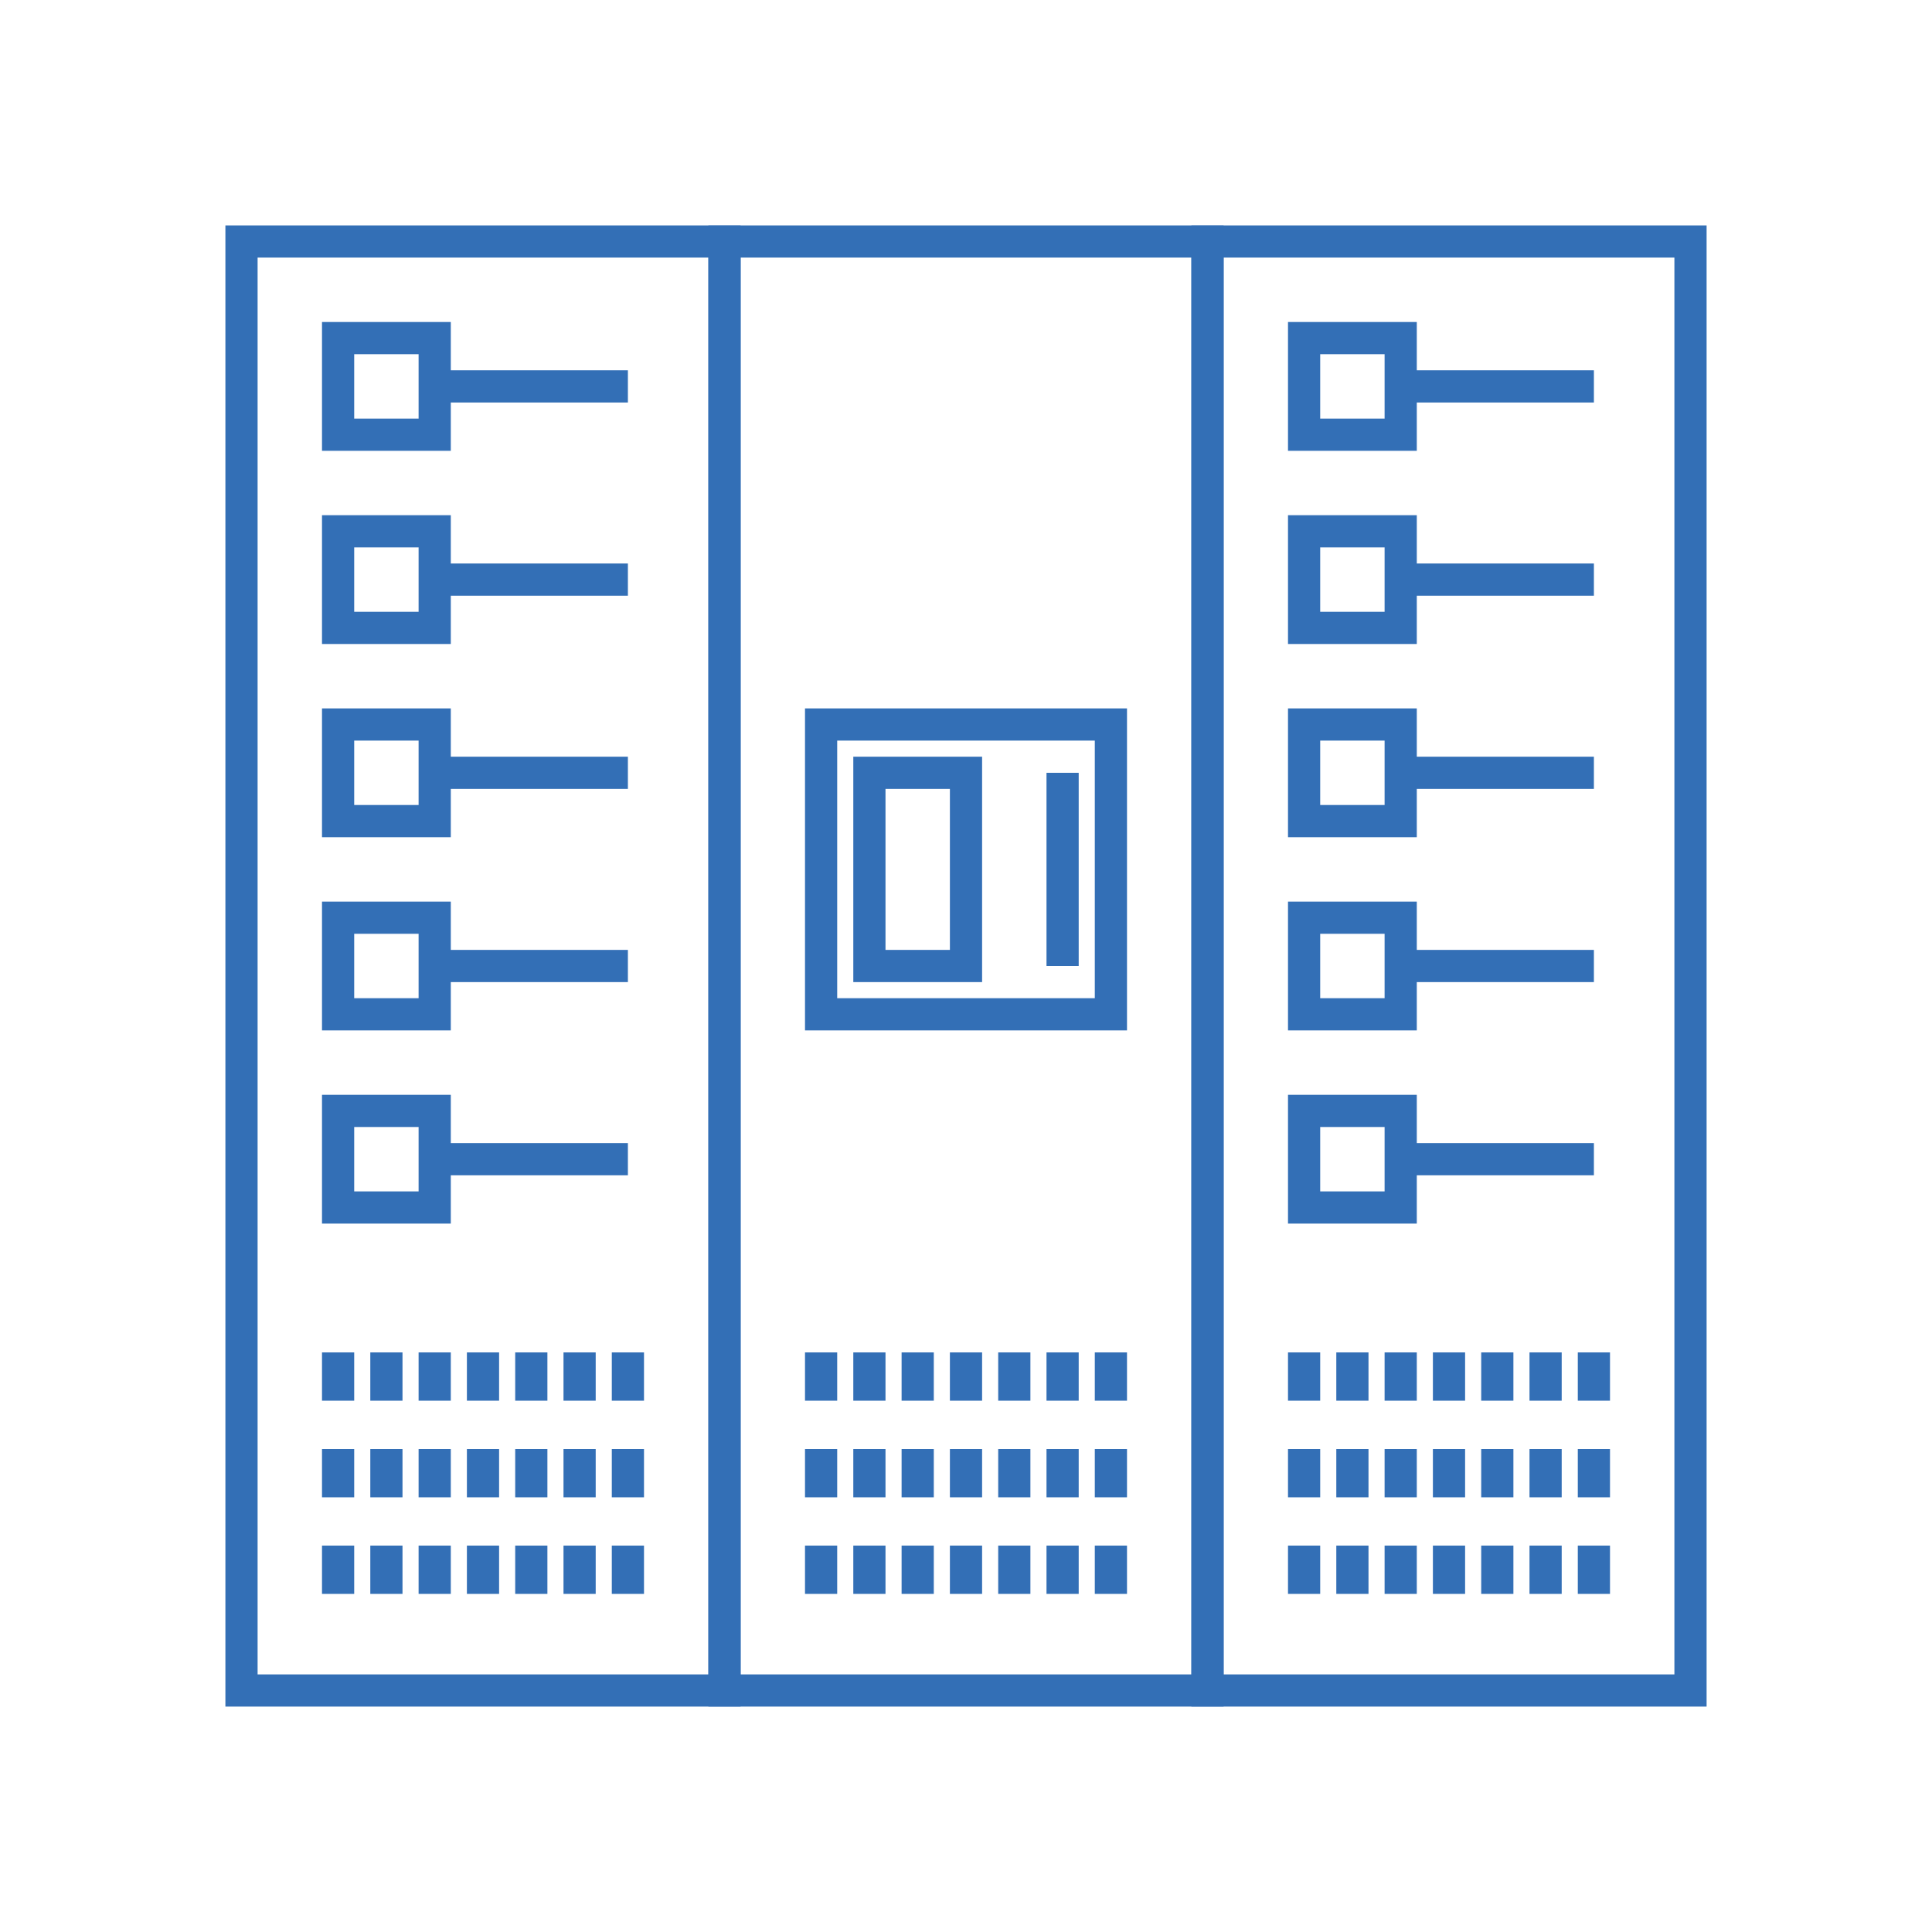 <?xml version="1.0" encoding="UTF-8"?>
<svg xmlns="http://www.w3.org/2000/svg" id="Pikto_-_blue" data-name="Pikto - blue" viewBox="0 0 300 300">
  <defs>
    <style>
      .cls-1 {
        fill: none;
        stroke: #336fb6;
        stroke-miterlimit: 10;
        stroke-width: 5px;
      }
    </style>
  </defs>
  <rect class="cls-1" x="135" y="120" width="15" height="30"></rect>
  <g>
    <rect class="cls-1" x="37.5" y="37.5" width="75" height="225"></rect>
    <g>
      <line class="cls-1" x1="97.5" y1="60" x2="67.5" y2="60"></line>
      <rect class="cls-1" x="52.5" y="52.5" width="15" height="15"></rect>
    </g>
    <g>
      <line class="cls-1" x1="97.5" y1="90" x2="67.5" y2="90"></line>
      <rect class="cls-1" x="52.5" y="82.5" width="15" height="15"></rect>
    </g>
    <g>
      <line class="cls-1" x1="97.5" y1="120" x2="67.5" y2="120"></line>
      <rect class="cls-1" x="52.5" y="112.5" width="15" height="15"></rect>
    </g>
    <g>
      <line class="cls-1" x1="97.5" y1="150" x2="67.5" y2="150"></line>
      <rect class="cls-1" x="52.5" y="142.5" width="15" height="15"></rect>
    </g>
    <g>
      <line class="cls-1" x1="97.5" y1="180" x2="67.5" y2="180"></line>
      <rect class="cls-1" x="52.5" y="172.5" width="15" height="15"></rect>
    </g>
    <g>
      <g>
        <line class="cls-1" x1="52.5" y1="217.5" x2="52.5" y2="210"></line>
        <line class="cls-1" x1="60" y1="217.5" x2="60" y2="210"></line>
        <line class="cls-1" x1="67.5" y1="217.5" x2="67.5" y2="210"></line>
        <line class="cls-1" x1="75" y1="217.5" x2="75" y2="210"></line>
        <line class="cls-1" x1="82.5" y1="217.5" x2="82.5" y2="210"></line>
        <line class="cls-1" x1="90" y1="217.5" x2="90" y2="210"></line>
        <line class="cls-1" x1="97.5" y1="217.5" x2="97.5" y2="210"></line>
      </g>
      <g>
        <line class="cls-1" x1="52.5" y1="232.5" x2="52.5" y2="225"></line>
        <line class="cls-1" x1="60" y1="232.5" x2="60" y2="225"></line>
        <line class="cls-1" x1="67.5" y1="232.5" x2="67.5" y2="225"></line>
        <line class="cls-1" x1="75" y1="232.5" x2="75" y2="225"></line>
        <line class="cls-1" x1="82.5" y1="232.5" x2="82.5" y2="225"></line>
        <line class="cls-1" x1="90" y1="232.5" x2="90" y2="225"></line>
        <line class="cls-1" x1="97.5" y1="232.5" x2="97.5" y2="225"></line>
      </g>
      <g>
        <line class="cls-1" x1="52.5" y1="247.5" x2="52.5" y2="240"></line>
        <line class="cls-1" x1="60" y1="247.5" x2="60" y2="240"></line>
        <line class="cls-1" x1="67.5" y1="247.5" x2="67.5" y2="240"></line>
        <line class="cls-1" x1="75" y1="247.5" x2="75" y2="240"></line>
        <line class="cls-1" x1="82.5" y1="247.5" x2="82.5" y2="240"></line>
        <line class="cls-1" x1="90" y1="247.5" x2="90" y2="240"></line>
        <line class="cls-1" x1="97.5" y1="247.5" x2="97.5" y2="240"></line>
      </g>
    </g>
  </g>
  <g>
    <rect class="cls-1" x="187.5" y="37.5" width="75" height="225"></rect>
    <g>
      <line class="cls-1" x1="247.5" y1="60" x2="217.5" y2="60"></line>
      <rect class="cls-1" x="202.5" y="52.5" width="15" height="15"></rect>
    </g>
    <g>
      <line class="cls-1" x1="247.5" y1="90" x2="217.5" y2="90"></line>
      <rect class="cls-1" x="202.5" y="82.5" width="15" height="15"></rect>
    </g>
    <g>
      <line class="cls-1" x1="247.5" y1="120" x2="217.5" y2="120"></line>
      <rect class="cls-1" x="202.5" y="112.5" width="15" height="15"></rect>
    </g>
    <g>
      <line class="cls-1" x1="247.5" y1="150" x2="217.5" y2="150"></line>
      <rect class="cls-1" x="202.5" y="142.5" width="15" height="15"></rect>
    </g>
    <g>
      <line class="cls-1" x1="247.5" y1="180" x2="217.5" y2="180"></line>
      <rect class="cls-1" x="202.5" y="172.5" width="15" height="15"></rect>
    </g>
    <g>
      <g>
        <line class="cls-1" x1="202.5" y1="217.5" x2="202.5" y2="210"></line>
        <line class="cls-1" x1="210" y1="217.5" x2="210" y2="210"></line>
        <line class="cls-1" x1="217.5" y1="217.5" x2="217.5" y2="210"></line>
        <line class="cls-1" x1="225" y1="217.5" x2="225" y2="210"></line>
        <line class="cls-1" x1="232.5" y1="217.5" x2="232.5" y2="210"></line>
        <line class="cls-1" x1="240" y1="217.5" x2="240" y2="210"></line>
        <line class="cls-1" x1="247.5" y1="217.5" x2="247.5" y2="210"></line>
      </g>
      <g>
        <line class="cls-1" x1="202.5" y1="232.5" x2="202.5" y2="225"></line>
        <line class="cls-1" x1="210" y1="232.5" x2="210" y2="225"></line>
        <line class="cls-1" x1="217.5" y1="232.5" x2="217.5" y2="225"></line>
        <line class="cls-1" x1="225" y1="232.5" x2="225" y2="225"></line>
        <line class="cls-1" x1="232.5" y1="232.5" x2="232.5" y2="225"></line>
        <line class="cls-1" x1="240" y1="232.5" x2="240" y2="225"></line>
        <line class="cls-1" x1="247.5" y1="232.5" x2="247.5" y2="225"></line>
      </g>
      <g>
        <line class="cls-1" x1="202.5" y1="247.5" x2="202.5" y2="240"></line>
        <line class="cls-1" x1="210" y1="247.5" x2="210" y2="240"></line>
        <line class="cls-1" x1="217.5" y1="247.5" x2="217.5" y2="240"></line>
        <line class="cls-1" x1="225" y1="247.5" x2="225" y2="240"></line>
        <line class="cls-1" x1="232.5" y1="247.5" x2="232.5" y2="240"></line>
        <line class="cls-1" x1="240" y1="247.5" x2="240" y2="240"></line>
        <line class="cls-1" x1="247.5" y1="247.5" x2="247.5" y2="240"></line>
      </g>
    </g>
  </g>
  <g>
    <g>
      <line class="cls-1" x1="127.5" y1="217.5" x2="127.5" y2="210"></line>
      <line class="cls-1" x1="135" y1="217.5" x2="135" y2="210"></line>
      <line class="cls-1" x1="142.5" y1="217.5" x2="142.5" y2="210"></line>
      <line class="cls-1" x1="150" y1="217.5" x2="150" y2="210"></line>
      <line class="cls-1" x1="157.5" y1="217.5" x2="157.5" y2="210"></line>
      <line class="cls-1" x1="165" y1="217.5" x2="165" y2="210"></line>
      <line class="cls-1" x1="172.5" y1="217.5" x2="172.5" y2="210"></line>
    </g>
    <g>
      <line class="cls-1" x1="127.5" y1="232.5" x2="127.5" y2="225"></line>
      <line class="cls-1" x1="135" y1="232.5" x2="135" y2="225"></line>
      <line class="cls-1" x1="142.5" y1="232.5" x2="142.5" y2="225"></line>
      <line class="cls-1" x1="150" y1="232.5" x2="150" y2="225"></line>
      <line class="cls-1" x1="157.5" y1="232.5" x2="157.5" y2="225"></line>
      <line class="cls-1" x1="165" y1="232.5" x2="165" y2="225"></line>
      <line class="cls-1" x1="172.5" y1="232.5" x2="172.5" y2="225"></line>
    </g>
    <g>
      <line class="cls-1" x1="127.5" y1="247.5" x2="127.5" y2="240"></line>
      <line class="cls-1" x1="135" y1="247.5" x2="135" y2="240"></line>
      <line class="cls-1" x1="142.5" y1="247.5" x2="142.5" y2="240"></line>
      <line class="cls-1" x1="150" y1="247.5" x2="150" y2="240"></line>
      <line class="cls-1" x1="157.5" y1="247.5" x2="157.5" y2="240"></line>
      <line class="cls-1" x1="165" y1="247.5" x2="165" y2="240"></line>
      <line class="cls-1" x1="172.5" y1="247.5" x2="172.5" y2="240"></line>
    </g>
  </g>
  <rect class="cls-1" x="112.5" y="37.5" width="75" height="225"></rect>
  <rect class="cls-1" x="127.5" y="112.5" width="45" height="45"></rect>
  <line class="cls-1" x1="165" y1="120" x2="165" y2="150"></line>
</svg>

